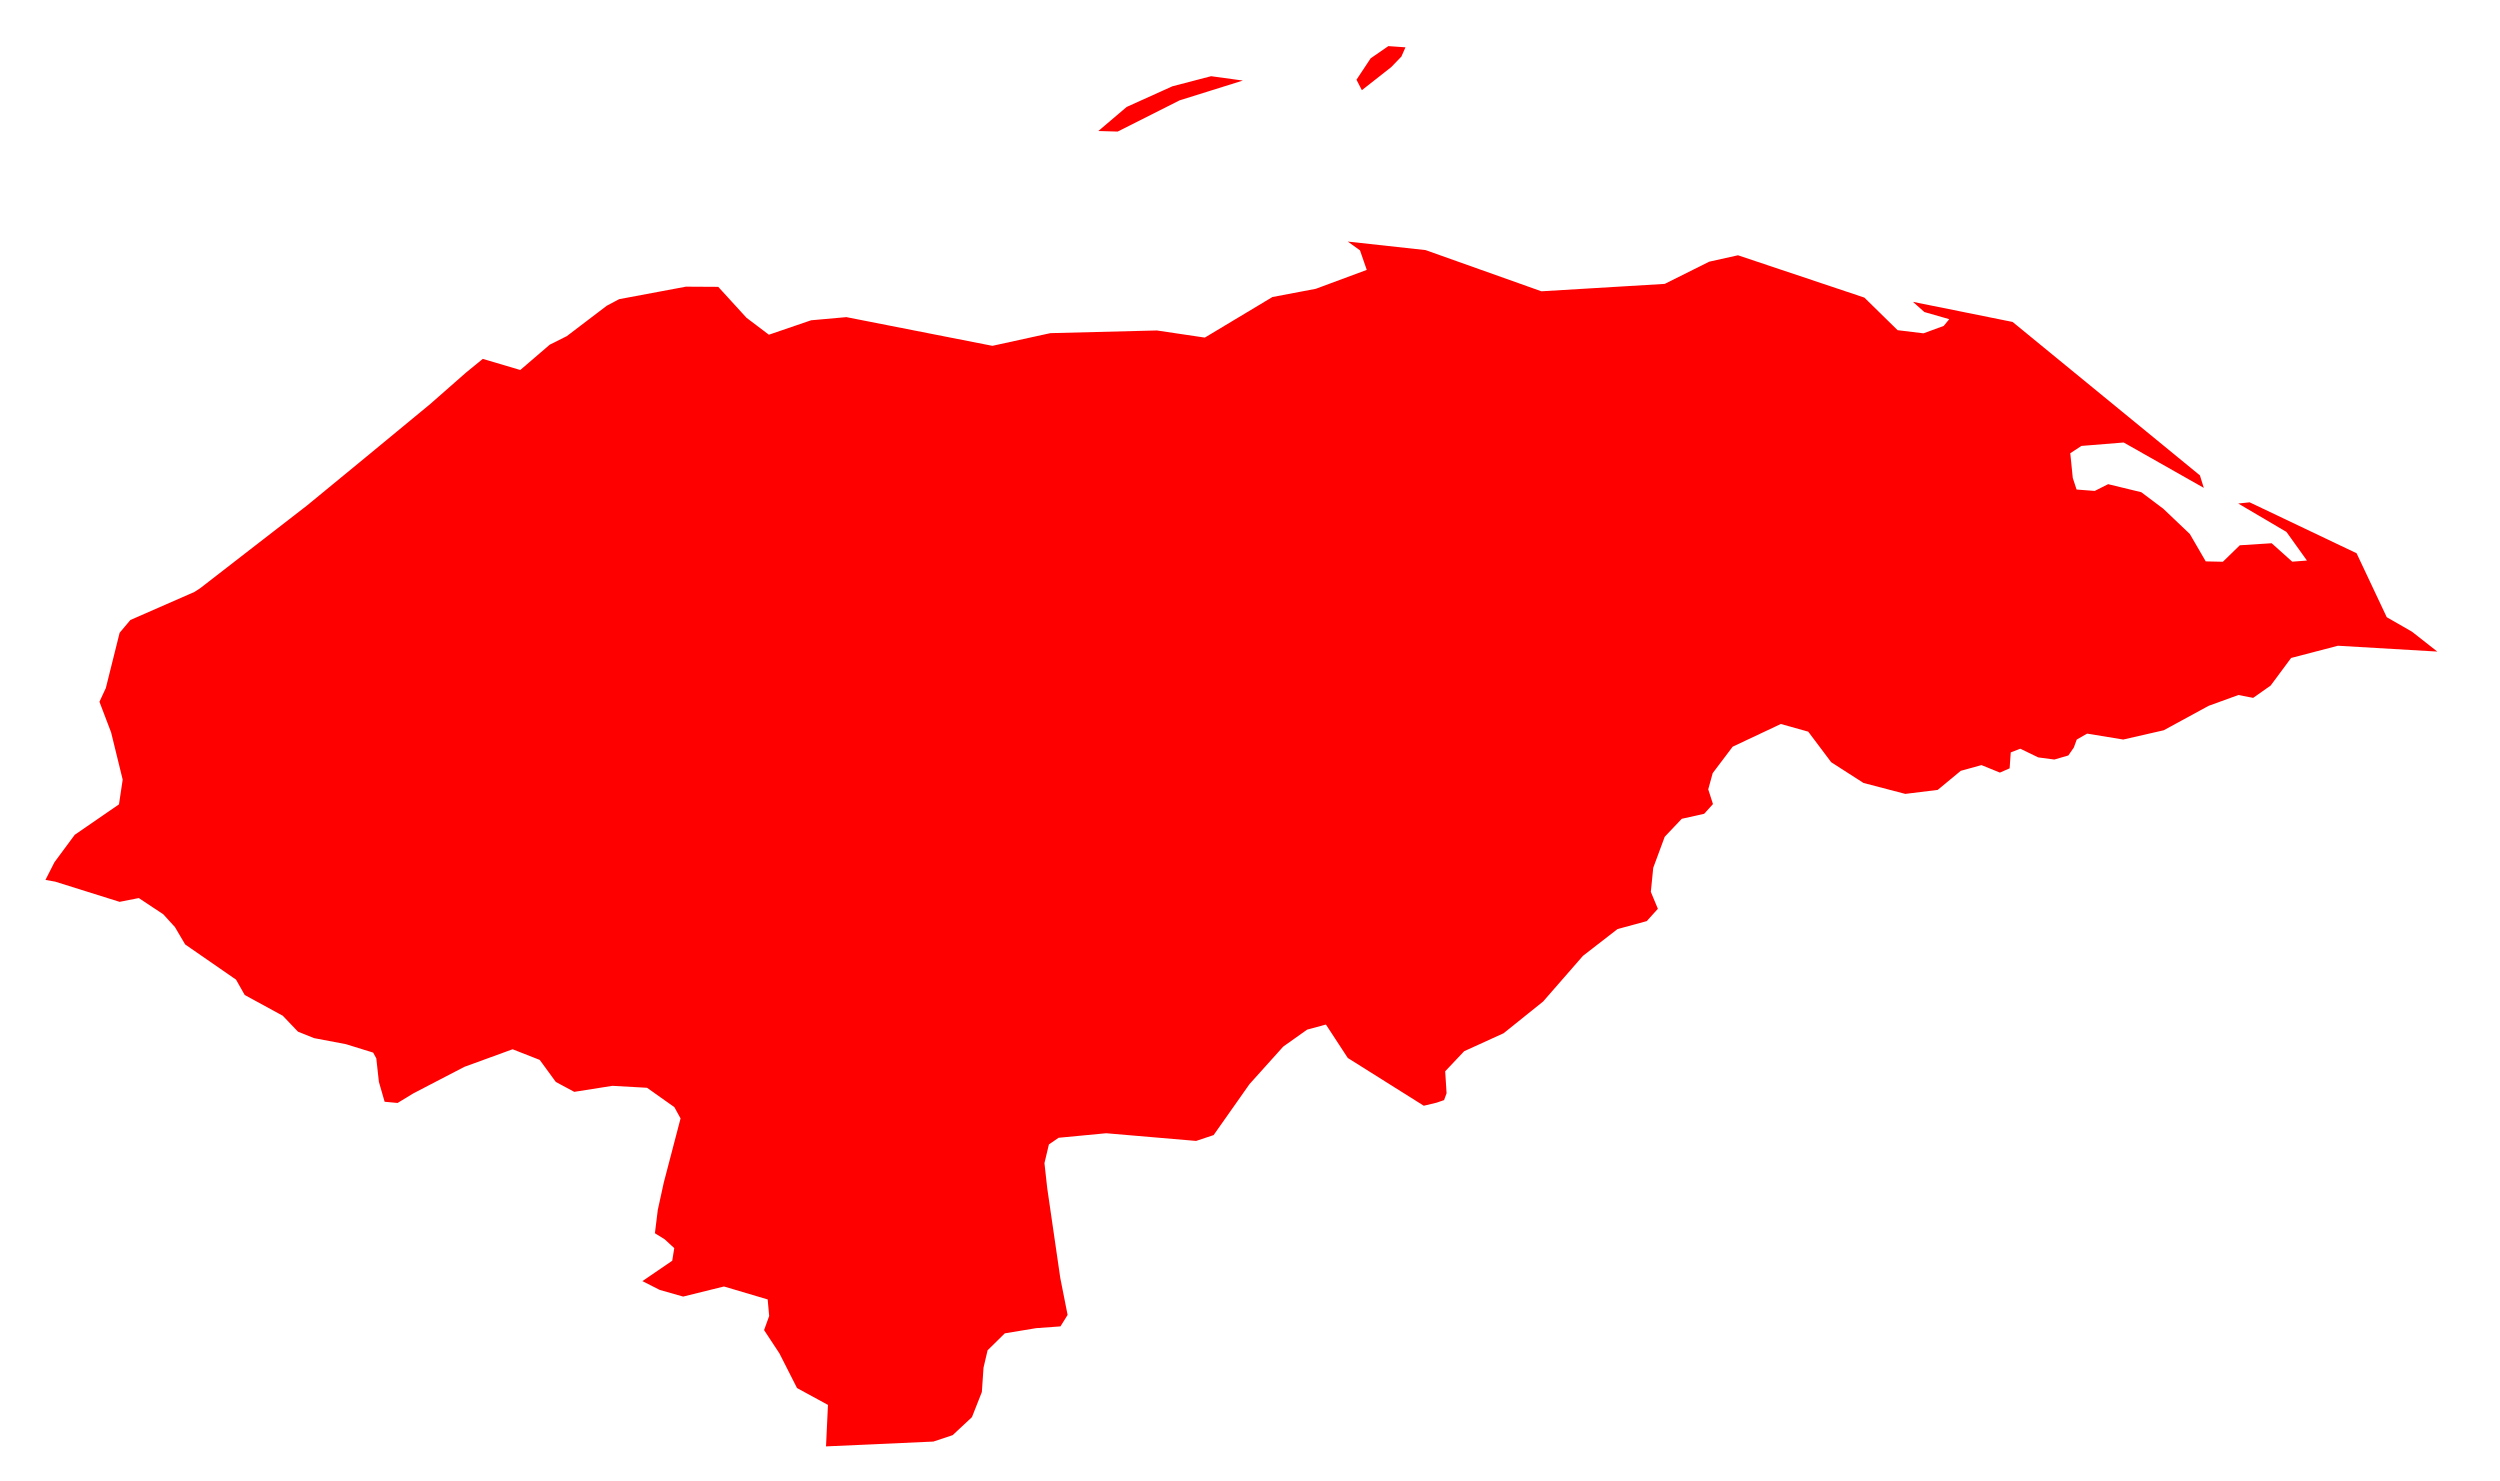 <svg width="27" height="16" viewBox="0 0 27 16" fill="none" xmlns="http://www.w3.org/2000/svg">
<path d="M15.025 0.725L14.708 0.974L14.65 0.861L14.803 0.63L14.994 0.498L15.179 0.511L15.135 0.611L15.025 0.725ZM12.739 1.084L12.071 1.421L11.862 1.415L12.168 1.155L12.662 0.932L13.08 0.823L13.423 0.87L12.739 1.084ZM26.323 7.037L25.25 6.974L24.744 7.106L24.523 7.404L24.334 7.537L24.175 7.506L23.853 7.623L23.368 7.887L22.931 7.987L22.541 7.923L22.429 7.987L22.397 8.074L22.338 8.159L22.187 8.203L22.013 8.18L21.819 8.086L21.716 8.126L21.704 8.298L21.599 8.344L21.4 8.263L21.176 8.325L20.927 8.531L20.577 8.574L20.126 8.456L19.777 8.232L19.529 7.902L19.233 7.819L18.713 8.064L18.497 8.35L18.449 8.525L18.5 8.684L18.405 8.789L18.163 8.843L17.979 9.037L17.855 9.372L17.829 9.632L17.905 9.815L17.785 9.948L17.469 10.034L17.096 10.323L16.666 10.816L16.239 11.159L15.813 11.353L15.608 11.57L15.623 11.807L15.596 11.881L15.515 11.909L15.377 11.942L14.556 11.426L14.32 11.065L14.117 11.12L13.859 11.303L13.495 11.708L13.107 12.259L12.918 12.322L11.947 12.239L11.433 12.288L11.328 12.36L11.28 12.562L11.31 12.832L11.451 13.802L11.53 14.201L11.453 14.325L11.191 14.344L10.852 14.4L10.666 14.583L10.622 14.771L10.604 15.034L10.497 15.305L10.288 15.5L10.08 15.569L8.921 15.621L8.942 15.173L8.608 14.991L8.418 14.617L8.252 14.365L8.307 14.213L8.291 14.034L7.819 13.894L7.378 14.003L7.125 13.931L6.938 13.836L7.26 13.616L7.282 13.48L7.178 13.384L7.073 13.319L7.104 13.068L7.169 12.771L7.35 12.079L7.283 11.957L6.988 11.748L6.614 11.727L6.202 11.792L6.003 11.685L5.829 11.447L5.536 11.332L5.015 11.522L4.463 11.809L4.294 11.912L4.154 11.899L4.092 11.684L4.064 11.43L4.03 11.368L3.736 11.277L3.393 11.212L3.218 11.142L3.054 10.97L2.643 10.746L2.549 10.58L2 10.2L1.889 10.012L1.763 9.874L1.499 9.699L1.292 9.74L0.597 9.522L0.491 9.503L0.588 9.312L0.807 9.016L1.285 8.687L1.325 8.42L1.2 7.91L1.074 7.579L1.143 7.431L1.292 6.834L1.408 6.696L2.1 6.393L2.163 6.352L2.709 5.929L3.315 5.46L3.944 4.943L4.647 4.363L5.034 4.023L5.214 3.876L5.619 3.996L5.938 3.722L6.122 3.63L6.553 3.302L6.687 3.231L7.408 3.096L7.757 3.098L8.062 3.432L8.304 3.615L8.76 3.459L9.141 3.425L10.718 3.735L11.344 3.598L12.494 3.569L13.012 3.646L13.742 3.208L14.211 3.119L14.761 2.915L14.688 2.704L14.556 2.609L15.396 2.701L16.647 3.146L17.979 3.066L18.46 2.826L18.77 2.757L20.135 3.214L20.494 3.566L20.774 3.6L20.992 3.52L21.052 3.447L20.783 3.37L20.66 3.26L21.736 3.477L23.759 5.134L23.801 5.269L22.936 4.779L22.479 4.816L22.359 4.895L22.386 5.162L22.427 5.287L22.623 5.302L22.768 5.229L23.126 5.316L23.363 5.494L23.65 5.767L23.822 6.063L24.007 6.067L24.19 5.889L24.534 5.867L24.756 6.066L24.915 6.054L24.694 5.745L24.173 5.438L24.296 5.425L25.451 5.975L25.777 6.666L26.049 6.822L26.323 7.037Z" fill="#FF0000"/>
</svg>
